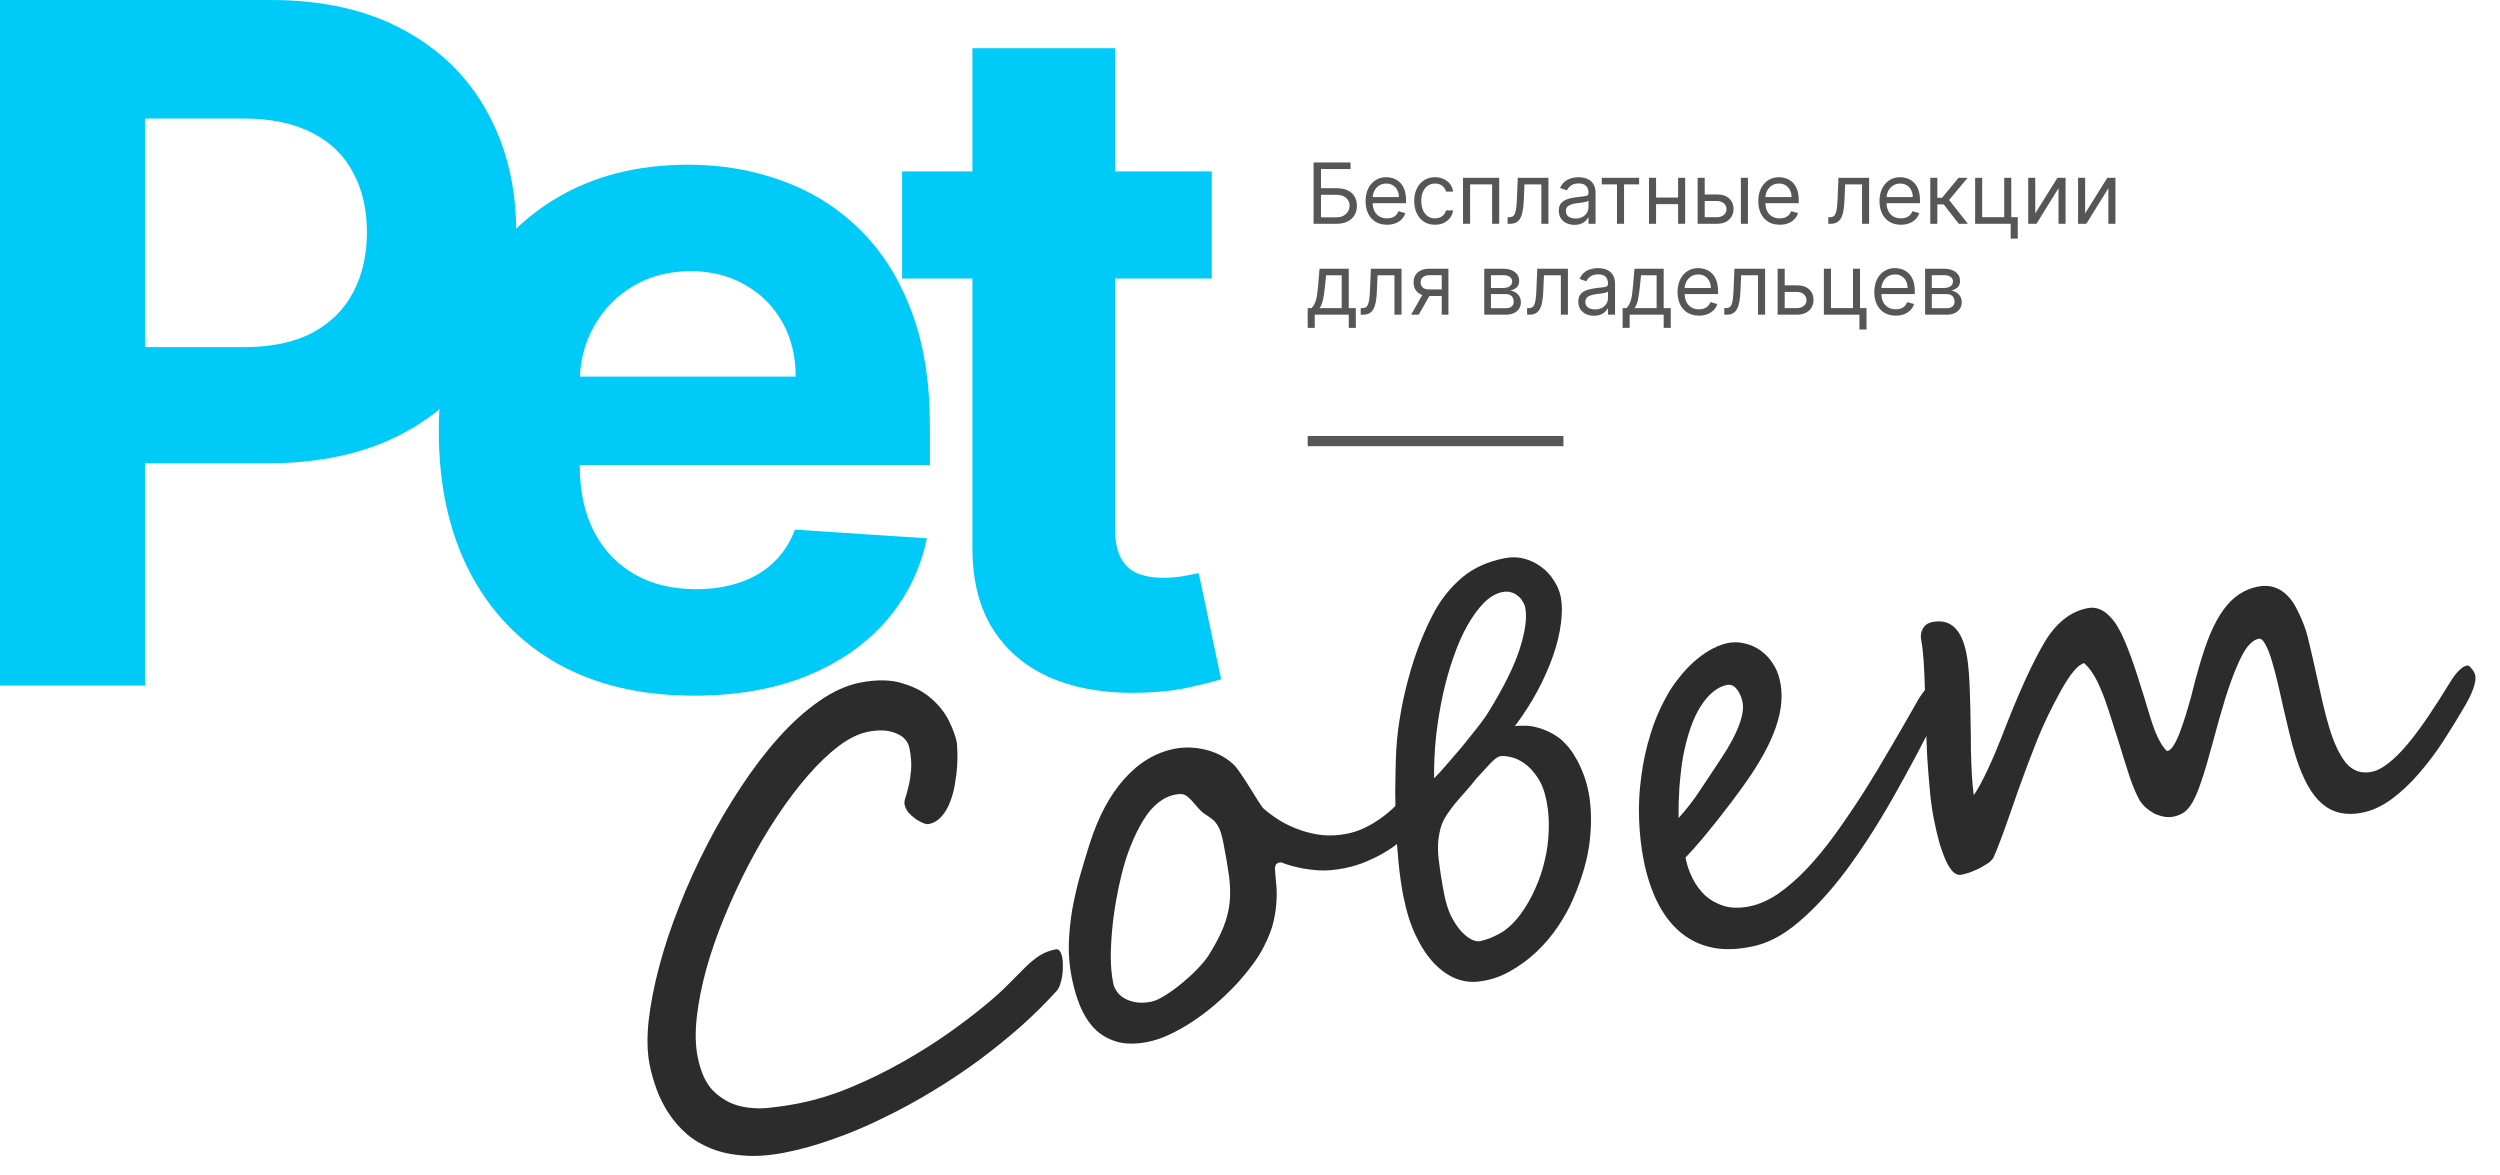 <?xml version="1.0" encoding="UTF-8"?> <svg xmlns="http://www.w3.org/2000/svg" width="715" height="336" viewBox="0 0 715 336" fill="none"><path d="M550.577 90V76.852H555.953C557.368 76.852 558.492 77.171 559.326 77.81C560.159 78.449 560.575 79.294 560.575 80.344C560.575 81.143 560.339 81.762 559.865 82.202C559.391 82.635 558.783 82.929 558.042 83.083C558.527 83.152 558.997 83.323 559.454 83.597C559.916 83.871 560.299 84.248 560.601 84.727C560.903 85.201 561.055 85.783 561.055 86.473C561.055 87.147 560.883 87.749 560.541 88.279C560.199 88.81 559.708 89.23 559.069 89.538C558.43 89.846 557.665 90 556.775 90H550.577ZM552.495 88.151H556.775C557.471 88.151 558.016 87.985 558.41 87.654C558.803 87.323 559 86.873 559 86.302C559 85.623 558.803 85.089 558.41 84.701C558.016 84.307 557.471 84.111 556.775 84.111H552.495V88.151ZM552.495 82.364H555.953C556.495 82.364 556.96 82.29 557.348 82.142C557.736 81.988 558.033 81.771 558.238 81.491C558.45 81.206 558.555 80.869 558.555 80.481C558.555 79.927 558.324 79.494 557.862 79.18C557.4 78.86 556.763 78.701 555.953 78.701H552.495V82.364Z" fill="#2C2C2C" fill-opacity="0.8"></path><path d="M542.18 90.274C540.913 90.274 539.821 89.995 538.902 89.435C537.989 88.87 537.284 88.083 536.787 87.073C536.297 86.057 536.051 84.876 536.051 83.529C536.051 82.182 536.297 80.995 536.787 79.968C537.284 78.935 537.974 78.13 538.859 77.554C539.749 76.972 540.788 76.681 541.975 76.681C542.66 76.681 543.336 76.795 544.004 77.023C544.671 77.251 545.279 77.622 545.827 78.136C546.375 78.644 546.811 79.317 547.137 80.156C547.462 80.995 547.625 82.028 547.625 83.255V84.111H537.489V82.365H545.57C545.57 81.623 545.422 80.961 545.125 80.379C544.834 79.796 544.417 79.337 543.875 79.001C543.339 78.664 542.705 78.495 541.975 78.495C541.17 78.495 540.474 78.695 539.886 79.095C539.304 79.488 538.856 80.002 538.542 80.635C538.228 81.269 538.071 81.948 538.071 82.673V83.837C538.071 84.83 538.243 85.672 538.585 86.362C538.933 87.047 539.415 87.569 540.032 87.929C540.648 88.282 541.364 88.459 542.18 88.459C542.711 88.459 543.19 88.385 543.618 88.237C544.052 88.083 544.426 87.854 544.74 87.552C545.054 87.244 545.296 86.862 545.467 86.405L547.419 86.953C547.214 87.615 546.868 88.197 546.383 88.699C545.898 89.195 545.299 89.584 544.586 89.863C543.872 90.137 543.071 90.274 542.18 90.274Z" fill="#2C2C2C" fill-opacity="0.8"></path><path d="M531.969 76.852V88.117H533.818V94.246H531.798V90H521.628V76.852H523.649V88.117H529.949V76.852H531.969Z" fill="#2C2C2C" fill-opacity="0.8"></path><path d="M510.148 81.611H513.914C515.455 81.611 516.633 82.002 517.449 82.784C518.265 83.566 518.673 84.556 518.673 85.754C518.673 86.542 518.491 87.258 518.126 87.903C517.76 88.542 517.224 89.053 516.516 89.435C515.809 89.811 514.941 90 513.914 90H508.401V76.852H510.422V88.117H513.914C514.713 88.117 515.369 87.906 515.883 87.483C516.396 87.061 516.653 86.519 516.653 85.857C516.653 85.161 516.396 84.593 515.883 84.153C515.369 83.714 514.713 83.494 513.914 83.494H510.148V81.611Z" fill="#2C2C2C" fill-opacity="0.8"></path><path d="M493.14 90V88.117H493.619C494.013 88.117 494.341 88.04 494.603 87.885C494.866 87.726 495.077 87.449 495.237 87.055C495.402 86.656 495.528 86.102 495.614 85.394C495.705 84.681 495.77 83.774 495.81 82.672L496.05 76.852H504.816V90H502.795V78.735H497.968L497.762 83.426C497.716 84.504 497.619 85.454 497.471 86.276C497.328 87.092 497.109 87.777 496.812 88.331C496.521 88.884 496.133 89.301 495.648 89.58C495.163 89.86 494.555 90 493.824 90H493.14Z" fill="#2C2C2C" fill-opacity="0.8"></path><path d="M485.907 90.274C484.64 90.274 483.547 89.995 482.628 89.435C481.715 88.87 481.01 88.083 480.514 87.073C480.023 86.057 479.778 84.876 479.778 83.529C479.778 82.182 480.023 80.995 480.514 79.968C481.01 78.935 481.701 78.13 482.586 77.554C483.476 76.972 484.514 76.681 485.701 76.681C486.386 76.681 487.062 76.795 487.73 77.023C488.398 77.251 489.006 77.622 489.553 78.136C490.101 78.644 490.538 79.317 490.863 80.156C491.188 80.995 491.351 82.028 491.351 83.255V84.111H481.216V82.365H489.297C489.297 81.623 489.148 80.961 488.852 80.379C488.56 79.796 488.144 79.337 487.602 79.001C487.065 78.664 486.432 78.495 485.701 78.495C484.897 78.495 484.201 78.695 483.613 79.095C483.031 79.488 482.583 80.002 482.269 80.635C481.955 81.269 481.798 81.948 481.798 82.673V83.837C481.798 84.83 481.969 85.672 482.312 86.362C482.66 87.047 483.142 87.569 483.758 87.929C484.375 88.282 485.091 88.459 485.907 88.459C486.438 88.459 486.917 88.385 487.345 88.237C487.779 88.083 488.152 87.854 488.466 87.552C488.78 87.244 489.023 86.862 489.194 86.405L491.146 86.953C490.94 87.615 490.595 88.197 490.11 88.699C489.625 89.195 489.026 89.584 488.312 89.863C487.599 90.137 486.797 90.274 485.907 90.274Z" fill="#2C2C2C" fill-opacity="0.8"></path><path d="M464.069 93.766V88.117H465.165C465.433 87.837 465.664 87.535 465.858 87.209C466.052 86.884 466.22 86.499 466.363 86.054C466.511 85.603 466.637 85.055 466.74 84.41C466.842 83.76 466.934 82.975 467.014 82.056L467.459 76.852H475.813V88.117H477.833V93.766H475.813V90H466.089V93.766H464.069ZM467.459 88.117H473.793V78.735H469.342L468.999 82.056C468.857 83.431 468.68 84.633 468.469 85.66C468.258 86.687 467.921 87.506 467.459 88.117Z" fill="#2C2C2C" fill-opacity="0.8"></path><path d="M455.88 90.308C455.046 90.308 454.29 90.151 453.611 89.838C452.932 89.518 452.393 89.059 451.993 88.459C451.594 87.854 451.394 87.124 451.394 86.268C451.394 85.515 451.542 84.904 451.839 84.436C452.136 83.962 452.533 83.591 453.029 83.323C453.526 83.055 454.073 82.855 454.673 82.724C455.277 82.587 455.885 82.479 456.496 82.399C457.295 82.296 457.943 82.219 458.439 82.168C458.941 82.111 459.306 82.016 459.535 81.885C459.769 81.754 459.886 81.526 459.886 81.2V81.132C459.886 80.287 459.655 79.631 459.192 79.163C458.736 78.695 458.042 78.461 457.112 78.461C456.148 78.461 455.392 78.672 454.844 79.095C454.296 79.517 453.911 79.968 453.688 80.447L451.771 79.762C452.113 78.963 452.57 78.341 453.14 77.896C453.717 77.445 454.344 77.132 455.024 76.955C455.708 76.772 456.382 76.681 457.044 76.681C457.466 76.681 457.951 76.732 458.499 76.835C459.052 76.932 459.586 77.134 460.1 77.442C460.619 77.751 461.05 78.216 461.392 78.838C461.735 79.46 461.906 80.293 461.906 81.337V90H459.886V88.22H459.783C459.646 88.505 459.418 88.81 459.098 89.136C458.779 89.461 458.353 89.738 457.823 89.966C457.292 90.194 456.644 90.308 455.88 90.308ZM456.188 88.494C456.987 88.494 457.66 88.337 458.208 88.023C458.761 87.709 459.178 87.304 459.458 86.807C459.743 86.311 459.886 85.789 459.886 85.241V83.392C459.8 83.495 459.612 83.589 459.321 83.674C459.035 83.754 458.704 83.826 458.328 83.888C457.957 83.945 457.594 83.997 457.241 84.042C456.892 84.082 456.61 84.117 456.393 84.145C455.868 84.213 455.377 84.325 454.921 84.479C454.47 84.627 454.105 84.853 453.825 85.155C453.551 85.452 453.414 85.857 453.414 86.371C453.414 87.073 453.674 87.603 454.193 87.963C454.718 88.317 455.383 88.494 456.188 88.494Z" fill="#2C2C2C" fill-opacity="0.8"></path><path d="M436.749 90V88.117H437.228C437.622 88.117 437.95 88.04 438.212 87.885C438.475 87.726 438.686 87.449 438.846 87.055C439.011 86.656 439.137 86.102 439.222 85.394C439.314 84.681 439.379 83.774 439.419 82.672L439.659 76.852H448.425V90H446.404V78.735H441.576L441.371 83.426C441.325 84.504 441.228 85.454 441.08 86.276C440.937 87.092 440.718 87.777 440.421 88.331C440.13 88.884 439.742 89.301 439.257 89.58C438.772 89.86 438.164 90 437.433 90H436.749Z" fill="#2C2C2C" fill-opacity="0.8"></path><path d="M424.498 90V76.852H429.873C431.289 76.852 432.413 77.171 433.246 77.81C434.079 78.449 434.496 79.294 434.496 80.344C434.496 81.143 434.259 81.762 433.785 82.202C433.312 82.635 432.704 82.929 431.962 83.083C432.447 83.152 432.918 83.323 433.374 83.597C433.837 83.871 434.219 84.248 434.521 84.727C434.824 85.201 434.975 85.783 434.975 86.473C434.975 87.147 434.804 87.749 434.462 88.279C434.119 88.81 433.628 89.23 432.989 89.538C432.35 89.846 431.585 90 430.695 90H424.498ZM426.415 88.151H430.695C431.391 88.151 431.936 87.985 432.33 87.654C432.724 87.323 432.921 86.873 432.921 86.302C432.921 85.623 432.724 85.089 432.33 84.701C431.936 84.307 431.391 84.111 430.695 84.111H426.415V88.151ZM426.415 82.364H429.873C430.415 82.364 430.881 82.29 431.269 82.142C431.657 81.988 431.953 81.771 432.159 81.491C432.37 81.206 432.476 80.869 432.476 80.481C432.476 79.927 432.244 79.494 431.782 79.18C431.32 78.86 430.684 78.701 429.873 78.701H426.415V82.364Z" fill="#2C2C2C" fill-opacity="0.8"></path><path d="M412.333 90V78.701H408.84C408.053 78.701 407.434 78.883 406.983 79.248C406.532 79.614 406.307 80.116 406.307 80.755C406.307 81.383 406.509 81.876 406.914 82.236C407.325 82.595 407.887 82.775 408.601 82.775H412.847V84.658H408.601C407.71 84.658 406.943 84.501 406.298 84.188C405.653 83.874 405.157 83.426 404.809 82.844C404.46 82.256 404.286 81.56 404.286 80.755C404.286 79.945 404.469 79.248 404.834 78.666C405.2 78.084 405.722 77.636 406.401 77.322C407.086 77.008 407.899 76.852 408.84 76.852H414.25V90H412.333ZM403.567 90L407.3 83.46H409.491L405.759 90H403.567Z" fill="#2C2C2C" fill-opacity="0.8"></path><path d="M389.161 90V88.117H389.64C390.034 88.117 390.362 88.04 390.625 87.885C390.887 87.726 391.099 87.449 391.258 87.055C391.424 86.656 391.549 86.102 391.635 85.394C391.726 84.681 391.792 83.774 391.832 82.672L392.072 76.852H400.837V90H398.817V78.735H393.989L393.784 83.426C393.738 84.504 393.641 85.454 393.493 86.276C393.35 87.092 393.13 87.777 392.833 88.331C392.542 88.884 392.154 89.301 391.669 89.58C391.184 89.86 390.576 90 389.846 90H389.161Z" fill="#2C2C2C" fill-opacity="0.8"></path><path d="M374 93.766V88.117H375.096C375.364 87.837 375.595 87.535 375.789 87.209C375.983 86.884 376.151 86.499 376.294 86.054C376.442 85.603 376.568 85.055 376.671 84.41C376.773 83.76 376.865 82.975 376.945 82.056L377.39 76.852H385.744V88.117H387.765V93.766H385.744V90H376.02V93.766H374ZM377.39 88.117H383.724V78.735H379.273L378.931 82.056C378.788 83.431 378.611 84.633 378.4 85.66C378.189 86.687 377.852 87.506 377.39 88.117Z" fill="#2C2C2C" fill-opacity="0.8"></path><path d="M596.35 61.021L602.685 50.852H605.013V64H602.993V53.831L596.693 64H594.33V50.852H596.35V61.021Z" fill="#2C2C2C" fill-opacity="0.8"></path><path d="M582.088 61.021L588.422 50.852H590.75V64H588.73V53.831L582.43 64H580.067V50.852H582.088V61.021Z" fill="#2C2C2C" fill-opacity="0.8"></path><path d="M575.227 50.852V62.117H577.076V68.246H575.056V64H564.887V50.852H566.907V62.117H573.207V50.852H575.227Z" fill="#2C2C2C" fill-opacity="0.8"></path><path d="M552.06 64V50.852H554.08V56.57H555.416L560.141 50.852H562.743L557.436 57.186L562.812 64H560.209L555.895 58.453H554.08V64H552.06Z" fill="#2C2C2C" fill-opacity="0.8"></path><path d="M543.663 64.274C542.396 64.274 541.303 63.995 540.385 63.435C539.472 62.87 538.767 62.083 538.27 61.073C537.78 60.057 537.534 58.876 537.534 57.529C537.534 56.182 537.78 54.995 538.27 53.968C538.767 52.935 539.457 52.13 540.342 51.554C541.232 50.972 542.271 50.681 543.458 50.681C544.143 50.681 544.819 50.795 545.487 51.023C546.154 51.251 546.762 51.622 547.31 52.136C547.858 52.644 548.294 53.317 548.62 54.156C548.945 54.995 549.107 56.028 549.107 57.255V58.111H538.972V56.365H547.053C547.053 55.623 546.905 54.961 546.608 54.379C546.317 53.797 545.9 53.337 545.358 53C544.822 52.664 544.188 52.495 543.458 52.495C542.653 52.495 541.957 52.695 541.369 53.095C540.787 53.488 540.339 54.002 540.025 54.635C539.711 55.269 539.554 55.948 539.554 56.673V57.837C539.554 58.83 539.726 59.672 540.068 60.362C540.416 61.047 540.898 61.569 541.515 61.929C542.131 62.282 542.847 62.459 543.663 62.459C544.194 62.459 544.673 62.385 545.101 62.237C545.535 62.083 545.909 61.854 546.223 61.552C546.537 61.244 546.779 60.861 546.95 60.405L548.902 60.953C548.697 61.615 548.351 62.197 547.866 62.699C547.381 63.196 546.782 63.584 546.069 63.863C545.355 64.137 544.553 64.274 543.663 64.274Z" fill="#2C2C2C" fill-opacity="0.8"></path><path d="M522.889 64V62.117H523.368C523.762 62.117 524.09 62.04 524.352 61.886C524.615 61.726 524.826 61.449 524.986 61.055C525.151 60.656 525.277 60.102 525.363 59.395C525.454 58.681 525.519 57.774 525.559 56.672L525.799 50.852H534.565V64H532.544V52.735H527.717L527.511 57.426C527.465 58.504 527.368 59.455 527.22 60.276C527.077 61.092 526.858 61.777 526.561 62.331C526.27 62.884 525.882 63.301 525.397 63.58C524.912 63.86 524.304 64 523.573 64H522.889Z" fill="#2C2C2C" fill-opacity="0.8"></path><path d="M508.997 64.274C507.73 64.274 506.637 63.995 505.719 63.435C504.806 62.87 504.101 62.083 503.604 61.073C503.114 60.057 502.868 58.876 502.868 57.529C502.868 56.182 503.114 54.995 503.604 53.968C504.101 52.935 504.791 52.13 505.676 51.554C506.566 50.972 507.605 50.681 508.792 50.681C509.477 50.681 510.153 50.795 510.82 51.023C511.488 51.251 512.096 51.622 512.644 52.136C513.192 52.644 513.628 53.317 513.953 54.156C514.279 54.995 514.441 56.028 514.441 57.255V58.111H504.306V56.365H512.387C512.387 55.623 512.239 54.961 511.942 54.379C511.651 53.797 511.234 53.337 510.692 53C510.156 52.664 509.522 52.495 508.792 52.495C507.987 52.495 507.291 52.695 506.703 53.095C506.121 53.488 505.673 54.002 505.359 54.635C505.045 55.269 504.888 55.948 504.888 56.673V57.837C504.888 58.83 505.06 59.672 505.402 60.362C505.75 61.047 506.232 61.569 506.849 61.929C507.465 62.282 508.181 62.459 508.997 62.459C509.528 62.459 510.007 62.385 510.435 62.237C510.869 62.083 511.243 61.854 511.557 61.552C511.871 61.244 512.113 60.861 512.284 60.405L514.236 60.953C514.031 61.615 513.685 62.197 513.2 62.699C512.715 63.196 512.116 63.584 511.403 63.863C510.689 64.137 509.887 64.274 508.997 64.274Z" fill="#2C2C2C" fill-opacity="0.8"></path><path d="M487.272 55.611H491.039C492.579 55.611 493.758 56.002 494.574 56.784C495.39 57.566 495.798 58.556 495.798 59.754C495.798 60.542 495.615 61.258 495.25 61.903C494.885 62.542 494.348 63.053 493.641 63.435C492.933 63.812 492.066 64 491.039 64H485.526V50.852H487.546V62.117H491.039C491.838 62.117 492.494 61.906 493.007 61.483C493.521 61.061 493.778 60.519 493.778 59.857C493.778 59.161 493.521 58.593 493.007 58.153C492.494 57.714 491.838 57.494 491.039 57.494H487.272V55.611ZM497.887 64V50.852H499.907V64H497.887Z" fill="#2C2C2C" fill-opacity="0.8"></path><path d="M480.416 56.501V58.384H473.158V56.501H480.416ZM473.637 50.852V64H471.617V50.852H473.637ZM481.957 50.852V64H479.937V50.852H481.957Z" fill="#2C2C2C" fill-opacity="0.8"></path><path d="M458.107 52.735V50.852H468.79V52.735H464.476V64H462.456V52.735H458.107Z" fill="#2C2C2C" fill-opacity="0.8"></path><path d="M450.303 64.308C449.47 64.308 448.714 64.151 448.035 63.837C447.356 63.518 446.817 63.059 446.417 62.459C446.018 61.854 445.818 61.124 445.818 60.268C445.818 59.515 445.966 58.904 446.263 58.436C446.56 57.962 446.956 57.592 447.453 57.323C447.949 57.055 448.497 56.855 449.096 56.724C449.701 56.587 450.309 56.479 450.92 56.399C451.719 56.296 452.366 56.219 452.863 56.168C453.365 56.111 453.73 56.017 453.959 55.885C454.193 55.754 454.309 55.526 454.309 55.2V55.132C454.309 54.287 454.078 53.631 453.616 53.163C453.16 52.695 452.466 52.461 451.536 52.461C450.572 52.461 449.815 52.672 449.268 53.095C448.72 53.517 448.335 53.968 448.112 54.447L446.195 53.762C446.537 52.963 446.993 52.341 447.564 51.896C448.141 51.445 448.768 51.132 449.447 50.955C450.132 50.772 450.806 50.681 451.468 50.681C451.89 50.681 452.375 50.732 452.923 50.835C453.476 50.932 454.01 51.134 454.523 51.443C455.043 51.751 455.474 52.216 455.816 52.838C456.158 53.46 456.33 54.293 456.33 55.337V64H454.309V62.22H454.207C454.07 62.505 453.842 62.81 453.522 63.136C453.202 63.461 452.777 63.738 452.247 63.966C451.716 64.194 451.068 64.308 450.303 64.308ZM450.612 62.494C451.41 62.494 452.084 62.337 452.632 62.023C453.185 61.709 453.602 61.304 453.881 60.807C454.167 60.311 454.309 59.789 454.309 59.241V57.392C454.224 57.495 454.036 57.589 453.745 57.674C453.459 57.754 453.128 57.825 452.752 57.888C452.381 57.945 452.018 57.997 451.664 58.042C451.316 58.082 451.034 58.117 450.817 58.145C450.292 58.214 449.801 58.325 449.345 58.479C448.894 58.627 448.529 58.853 448.249 59.155C447.975 59.452 447.838 59.857 447.838 60.371C447.838 61.073 448.098 61.603 448.617 61.963C449.142 62.317 449.807 62.494 450.612 62.494Z" fill="#2C2C2C" fill-opacity="0.8"></path><path d="M431.172 64V62.117H431.651C432.045 62.117 432.373 62.04 432.636 61.886C432.898 61.726 433.109 61.449 433.269 61.055C433.435 60.656 433.56 60.102 433.646 59.395C433.737 58.681 433.803 57.774 433.843 56.672L434.082 50.852H442.848V64H440.828V52.735H436L435.794 57.426C435.749 58.504 435.652 59.455 435.503 60.276C435.361 61.092 435.141 61.777 434.844 62.331C434.553 62.884 434.165 63.301 433.68 63.58C433.195 63.86 432.587 64 431.857 64H431.172Z" fill="#2C2C2C" fill-opacity="0.8"></path><path d="M418.427 64V50.852H428.767V64H426.747V52.735H420.447V64H418.427Z" fill="#2C2C2C" fill-opacity="0.8"></path><path d="M410.424 64.274C409.191 64.274 408.13 63.983 407.239 63.401C406.349 62.819 405.664 62.017 405.185 60.996C404.706 59.974 404.466 58.807 404.466 57.495C404.466 56.159 404.711 54.981 405.202 53.959C405.698 52.932 406.389 52.13 407.274 51.554C408.164 50.972 409.202 50.681 410.389 50.681C411.314 50.681 412.147 50.852 412.889 51.194C413.631 51.537 414.239 52.016 414.712 52.632C415.186 53.249 415.48 53.968 415.594 54.789H413.574C413.42 54.19 413.077 53.66 412.547 53.197C412.022 52.729 411.314 52.495 410.424 52.495C409.636 52.495 408.946 52.701 408.352 53.112C407.764 53.517 407.305 54.09 406.974 54.832C406.649 55.569 406.486 56.433 406.486 57.426C406.486 58.442 406.646 59.326 406.965 60.08C407.291 60.833 407.747 61.418 408.335 61.834C408.928 62.251 409.625 62.459 410.424 62.459C410.949 62.459 411.425 62.368 411.853 62.185C412.281 62.003 412.644 61.74 412.94 61.398C413.237 61.056 413.448 60.645 413.574 60.165H415.594C415.48 60.941 415.197 61.64 414.746 62.263C414.301 62.879 413.711 63.37 412.975 63.735C412.244 64.094 411.394 64.274 410.424 64.274Z" fill="#2C2C2C" fill-opacity="0.8"></path><path d="M396.686 64.274C395.419 64.274 394.326 63.995 393.407 63.435C392.494 62.87 391.789 62.083 391.293 61.073C390.802 60.057 390.557 58.876 390.557 57.529C390.557 56.182 390.802 54.995 391.293 53.968C391.789 52.935 392.48 52.13 393.364 51.554C394.255 50.972 395.293 50.681 396.48 50.681C397.165 50.681 397.841 50.795 398.509 51.023C399.177 51.251 399.784 51.622 400.332 52.136C400.88 52.644 401.317 53.317 401.642 54.156C401.967 54.995 402.13 56.028 402.13 57.255V58.111H391.995V56.365H400.075C400.075 55.623 399.927 54.961 399.63 54.379C399.339 53.797 398.923 53.337 398.381 53C397.844 52.664 397.211 52.495 396.48 52.495C395.676 52.495 394.979 52.695 394.392 53.095C393.809 53.488 393.361 54.002 393.048 54.635C392.734 55.269 392.577 55.948 392.577 56.673V57.837C392.577 58.83 392.748 59.672 393.09 60.362C393.439 61.047 393.921 61.569 394.537 61.929C395.153 62.282 395.87 62.459 396.686 62.459C397.216 62.459 397.696 62.385 398.124 62.237C398.557 62.083 398.931 61.854 399.245 61.552C399.559 61.244 399.802 60.861 399.973 60.405L401.924 60.953C401.719 61.615 401.374 62.197 400.889 62.699C400.404 63.196 399.804 63.584 399.091 63.863C398.378 64.137 397.576 64.274 396.686 64.274Z" fill="#2C2C2C" fill-opacity="0.8"></path><path d="M375.678 64V46.469H386.258V48.352H377.801V53.83H382.252C383.507 53.83 384.566 54.036 385.428 54.447C386.295 54.858 386.951 55.437 387.397 56.184C387.847 56.932 388.073 57.814 388.073 58.83C388.073 59.845 387.847 60.741 387.397 61.517C386.951 62.294 386.295 62.901 385.428 63.341C384.566 63.78 383.507 64 382.252 64H375.678ZM377.801 62.151H382.252C383.051 62.151 383.727 61.991 384.281 61.672C384.84 61.346 385.262 60.93 385.548 60.422C385.839 59.908 385.984 59.366 385.984 58.795C385.984 57.956 385.662 57.234 385.017 56.63C384.372 56.019 383.45 55.714 382.252 55.714H377.801V62.151Z" fill="#2C2C2C" fill-opacity="0.8"></path><path d="M346.565 49.022V79.66H258V49.022H346.565ZM278.107 13.787H318.894V150.895C318.894 154.661 319.469 157.597 320.618 159.704C321.767 161.746 323.362 163.182 325.405 164.012C327.511 164.842 329.937 165.257 332.682 165.257C334.597 165.257 336.511 165.097 338.426 164.778C340.341 164.395 341.809 164.108 342.831 163.916L349.246 194.268C347.203 194.906 344.331 195.64 340.629 196.47C336.926 197.364 332.426 197.906 327.128 198.098C317.299 198.481 308.681 197.172 301.277 194.172C293.937 191.172 288.224 186.512 284.139 180.193C280.053 173.874 278.043 165.895 278.107 156.257V13.787Z" fill="#00CBF8"></path><path d="M198.454 198.96C183.326 198.96 170.305 195.896 159.39 189.768C148.539 183.576 140.177 174.832 134.305 163.534C128.432 152.172 125.496 138.736 125.496 123.225C125.496 108.097 128.432 94.82 134.305 83.395C140.177 71.969 148.443 63.065 159.103 56.681C169.826 50.298 182.401 47.107 196.827 47.107C206.529 47.107 215.561 48.671 223.923 51.798C232.348 54.862 239.689 59.49 245.944 65.682C252.263 71.873 257.178 79.66 260.689 89.043C264.2 98.363 265.955 109.278 265.955 121.789V132.991H141.773V107.714H227.561C227.561 101.842 226.284 96.639 223.731 92.107C221.178 87.575 217.635 84.033 213.103 81.48C208.635 78.863 203.433 77.554 197.497 77.554C191.305 77.554 185.816 78.99 181.029 81.863C176.305 84.671 172.603 88.469 169.922 93.256C167.241 97.98 165.869 103.246 165.805 109.054V133.087C165.805 140.363 167.145 146.651 169.826 151.948C172.571 157.246 176.433 161.332 181.412 164.204C186.39 167.076 192.295 168.512 199.125 168.512C203.657 168.512 207.805 167.874 211.571 166.598C215.337 165.321 218.561 163.406 221.242 160.853C223.923 158.3 225.965 155.172 227.37 151.47L265.093 153.959C263.178 163.023 259.253 170.938 253.317 177.704C247.444 184.406 239.848 189.64 230.529 193.406C221.274 197.109 210.582 198.96 198.454 198.96Z" fill="#00CBF8"></path><path d="M0 196.087V0H77.362C92.235 0 104.905 2.84 115.374 8.521C125.842 14.139 133.821 21.958 139.31 31.979C144.863 41.937 147.64 53.426 147.64 66.448C147.64 79.469 144.831 90.958 139.214 100.916C133.597 110.874 125.459 118.629 114.799 124.182C104.203 129.735 91.373 132.512 76.309 132.512H27V99.288H69.607C77.586 99.288 84.16 97.916 89.331 95.171C94.565 92.363 98.459 88.501 101.012 83.586C103.629 78.607 104.937 72.894 104.937 66.448C104.937 59.937 103.629 54.256 101.012 49.405C98.459 44.49 94.565 40.692 89.331 38.011C84.097 35.266 77.458 33.894 69.416 33.894H41.458V196.087H0Z" fill="#00CBF8"></path><path d="M707.93 193.22C708.099 194.09 707.93 195.264 707.423 196.744C706.915 198.223 706.126 199.89 705.054 201.745C703.149 205.037 701.094 208.385 698.892 211.788C696.689 215.191 694.329 218.333 691.812 221.213C689.346 224.083 686.744 226.529 684.007 228.55C681.269 230.571 678.417 231.871 675.45 232.45C670.95 233.329 667.173 232.473 664.119 229.884C661.116 227.284 658.633 222.858 656.669 216.605C656.004 214.558 655.371 212.266 654.769 209.729C654.168 207.192 653.567 204.655 652.965 202.118C652.415 199.57 651.854 197.105 651.282 194.721C650.711 192.337 650.143 190.245 649.579 188.444C649.005 186.591 648.404 185.143 647.775 184.097C647.198 183.042 646.602 182.574 645.988 182.694C644.914 182.904 643.863 183.64 642.836 184.902C641.859 186.155 640.844 188.025 639.79 190.514C638.726 192.951 637.603 196.038 636.421 199.772C635.29 203.497 634.033 207.937 632.65 213.091C631.547 217.235 630.556 220.587 629.675 223.148C628.846 225.699 628.019 227.719 627.195 229.207C626.37 230.695 625.512 231.739 624.62 232.338C623.728 232.937 622.694 233.351 621.518 233.58C620.649 233.75 619.744 233.741 618.805 233.553C617.866 233.364 616.957 233.064 616.081 232.651C615.245 232.177 614.445 231.616 613.682 230.969C612.969 230.312 612.38 229.604 611.913 228.845C611.021 227.267 610.091 225.086 609.123 222.302C608.196 219.457 607.144 216.105 605.966 212.247C604.848 208.696 603.891 205.697 603.095 203.251C602.289 200.754 601.507 198.65 600.748 196.94C600.041 195.22 599.311 193.796 598.56 192.669C597.861 191.531 597.027 190.526 596.06 189.653C594.29 190.104 592.071 192.741 589.402 197.562C586.692 202.445 584.39 207.247 582.499 211.97C580.648 216.632 578.899 221.274 577.253 225.895C576.777 227.262 576.233 228.829 575.622 230.594C575.011 232.359 574.379 234.154 573.727 235.981C573.116 237.746 572.49 239.434 571.848 241.046C571.259 242.648 570.721 243.974 570.236 245.024C569.988 245.656 569.443 246.267 568.603 246.856C567.803 247.384 566.922 247.901 565.959 248.407C565.037 248.853 564.105 249.247 563.163 249.59C562.212 249.882 561.48 250.078 560.969 250.178C560.15 250.337 559.355 250.068 558.581 249.37C557.849 248.61 557.159 247.523 556.512 246.11C555.854 244.646 555.218 242.885 554.604 240.828C554.042 238.761 553.516 236.475 553.027 233.969C552.567 231.616 552.197 228.901 551.915 225.824C551.633 222.747 551.387 219.583 551.177 216.332C551.018 213.071 550.895 209.857 550.807 206.689C550.71 203.469 550.626 200.592 550.556 198.057C550.46 194.572 550.33 191.598 550.168 189.134C550.006 186.67 549.77 184.646 549.46 183.06C549.221 181.833 549.379 180.74 549.935 179.782C550.482 178.773 551.394 178.144 552.673 177.894C557.787 176.896 561.028 179.9 562.396 186.907C562.725 188.594 562.966 190.511 563.12 192.658C563.274 194.805 563.375 197.095 563.426 199.527C563.517 201.898 563.572 204.356 563.591 206.901C563.651 209.384 563.68 211.847 563.679 214.29C563.729 216.722 563.816 219.068 563.938 221.327C564.06 223.586 564.245 225.621 564.492 227.431C565.614 225.831 566.943 223.395 568.481 220.122C570.019 216.848 571.755 212.687 573.689 207.637C575.675 202.578 577.56 198.095 579.346 194.189C581.173 190.223 582.921 186.802 584.59 183.928C587.938 178.231 592.092 174.898 597.053 173.93C598.28 173.69 599.414 173.787 600.455 174.221C601.485 174.604 602.437 175.268 603.312 176.212C604.228 177.095 605.05 178.182 605.78 179.473C606.5 180.713 607.163 182.07 607.769 183.545C608.952 186.34 610.158 189.662 611.387 193.51C612.616 197.358 613.769 201.088 614.845 204.701C615.902 208.211 616.938 210.796 617.952 212.456C618.956 214.065 619.612 214.84 619.919 214.78C620.481 214.67 621.066 214.131 621.674 213.163C622.281 212.195 622.864 210.966 623.423 209.477C623.982 207.987 624.541 206.365 625.101 204.61C625.651 202.804 626.16 201.059 626.627 199.375C627.085 197.639 627.491 196.047 627.845 194.598C628.24 193.087 628.568 191.908 628.827 191.061C629.928 187.183 631.058 183.857 632.215 181.082C633.424 178.298 634.701 176.005 636.048 174.202C637.437 172.338 638.91 170.909 640.468 169.915C642.067 168.86 643.812 168.147 645.705 167.778C647.495 167.428 649.073 167.492 650.44 167.968C651.798 168.394 653.005 169.14 654.063 170.208C655.172 171.266 656.126 172.619 656.926 174.268C657.767 175.856 658.54 177.643 659.247 179.628C659.721 180.969 660.218 182.837 660.738 185.23C661.3 187.563 661.871 190.079 662.451 192.78C663.082 195.471 663.693 198.192 664.283 200.944C664.915 203.634 665.532 205.982 666.136 207.988C667.505 212.552 669.129 215.978 671.009 218.266C672.93 220.492 675.348 221.321 678.264 220.752C679.798 220.452 681.437 219.601 683.181 218.199C684.976 216.787 686.818 214.941 688.709 212.66C690.6 210.38 692.554 207.742 694.571 204.747C696.629 201.691 698.724 198.415 700.855 194.92C701.617 193.656 702.399 192.627 703.199 191.834C704.041 190.98 704.82 190.482 705.536 190.343C705.945 190.263 706.404 190.571 706.912 191.269C707.461 191.905 707.8 192.555 707.93 193.22Z" fill="#2C2C2C"></path><path d="M556.003 196.994C556.073 197.352 555.982 198.113 555.732 199.276C555.532 200.43 555.215 201.66 554.779 202.966C550.468 211.612 546.081 219.875 541.62 227.754C537.2 235.571 532.722 242.551 528.187 248.692C523.642 254.782 519.046 259.794 514.398 263.727C509.802 267.651 505.167 270.015 500.493 270.822C496.197 271.66 492.349 271.668 488.95 270.845C485.602 270.012 482.676 268.486 480.172 266.267C477.669 264.048 475.577 261.218 473.896 257.776C472.206 254.284 470.926 250.313 470.058 245.863C469.359 242.284 468.932 238.465 468.777 234.407C468.622 230.349 468.83 226.247 469.401 222.101C469.921 217.964 470.819 213.86 472.094 209.789C473.36 205.666 475.09 201.745 477.284 198.025C478.16 196.527 479.199 195.05 480.401 193.594C481.593 192.087 482.887 190.693 484.283 189.412C485.73 188.12 487.237 187.003 488.805 186.06C490.424 185.107 492.068 184.415 493.736 183.983C495.516 183.582 497.243 183.59 498.917 184.007C500.581 184.372 502.09 185.033 503.445 185.99C504.8 186.946 505.964 188.153 506.938 189.608C507.913 191.064 508.59 192.631 508.971 194.308C509.984 198.411 509.626 202.967 507.896 207.977C506.207 212.925 503.064 218.582 498.467 224.948C497.634 226.12 496.585 227.545 495.32 229.226C494.055 230.906 492.678 232.688 491.187 234.572C489.738 236.394 488.217 238.257 486.624 240.161C485.072 242.004 483.547 243.708 482.048 245.275C482.457 247.372 483.137 249.363 484.089 251.247C485.041 253.132 486.265 254.778 487.761 256.185C489.298 257.531 491.081 258.51 493.112 259.122C495.194 259.725 497.565 259.766 500.224 259.247C502.986 258.708 505.751 257.505 508.519 255.637C511.276 253.718 514.021 251.325 516.753 248.455C519.526 245.525 522.249 242.206 524.923 238.499C527.638 234.73 530.339 230.752 533.026 226.564C535.703 222.325 538.349 217.933 540.966 213.387C543.634 208.832 546.251 204.286 548.816 199.75C548.981 199.506 549.207 199.17 549.495 198.742C549.783 198.314 550.097 197.881 550.436 197.443C550.817 196.944 551.212 196.522 551.622 196.176C552.074 195.77 552.53 195.521 552.99 195.431C553.144 195.402 553.363 195.438 553.649 195.542C553.976 195.584 554.312 195.678 554.659 195.822C554.996 195.916 555.292 196.071 555.546 196.286C555.801 196.502 555.953 196.738 556.003 196.994ZM498.304 200.452C497.892 198.886 497.285 197.678 496.481 196.826C495.729 195.964 494.77 195.673 493.604 195.954C490.923 196.637 488.507 198.674 486.355 202.067C484.204 205.461 482.536 210.246 481.353 216.423C481.122 217.689 480.922 219.109 480.751 220.682C480.57 222.203 480.42 223.746 480.3 225.309C480.232 226.862 480.163 228.415 480.095 229.968C480.068 231.46 480.061 232.788 480.076 233.953C482.347 231.44 484.32 228.904 485.998 226.347C487.675 223.79 489.255 221.411 490.737 219.21C491.889 217.499 492.991 215.797 494.041 214.106C495.081 212.363 495.952 210.706 496.654 209.136C497.398 207.504 497.921 205.968 498.224 204.529C498.568 203.028 498.595 201.669 498.304 200.452Z" fill="#2C2C2C"></path><path d="M436.22 173.788C436.1 173.174 435.852 172.585 435.477 172.021C435.143 171.396 434.695 170.873 434.135 170.452C433.616 169.969 432.964 169.618 432.178 169.4C431.443 169.172 430.616 169.148 429.695 169.327C427.905 169.677 426.163 170.68 424.469 172.338C422.827 173.986 421.253 176.125 419.749 178.755C418.286 181.323 416.959 184.316 415.768 187.734C414.567 191.101 413.544 194.699 412.698 198.527C411.853 202.355 411.196 206.333 410.727 210.459C410.3 214.524 410.107 218.57 410.15 222.597C410.55 222.2 411.146 221.58 411.937 220.735C412.717 219.839 413.585 218.847 414.541 217.758C415.537 216.608 416.575 215.397 417.654 214.124C418.774 212.791 419.823 211.498 420.799 210.245C421.827 208.983 422.762 207.791 423.606 206.671C424.449 205.551 425.112 204.598 425.596 203.814C430.075 196.569 433.103 190.456 434.679 185.476C436.255 180.497 436.769 176.6 436.22 173.788ZM449.984 256.949C448.858 259.611 447.389 262.287 445.578 264.977C443.808 267.605 441.759 270.023 439.429 272.229C437.099 274.436 434.52 276.32 431.692 277.881C428.915 279.431 425.968 280.378 422.849 280.722C420.671 280.987 418.491 280.696 416.308 279.848C414.115 278.949 412.052 277.493 410.12 275.482C408.178 273.418 406.442 270.784 404.914 267.578C403.386 264.373 402.192 260.571 401.334 256.172C400.785 253.36 400.344 250.287 400.012 246.954C399.67 243.57 399.425 240.14 399.278 236.665C399.13 233.189 399.049 229.781 399.034 226.439C399.07 223.087 399.13 219.996 399.215 217.166C399.314 213.324 399.679 209.483 400.31 205.644C400.931 201.753 401.736 197.986 402.723 194.342C403.701 190.647 404.846 187.132 406.16 183.796C407.473 180.461 408.892 177.396 410.418 174.603C412.55 170.842 415.192 167.646 418.341 165.013C421.542 162.371 425.546 160.581 430.353 159.643C432.348 159.253 434.243 159.308 436.039 159.807C437.836 160.306 439.452 161.105 440.887 162.205C442.313 163.254 443.493 164.537 444.426 166.054C445.41 167.561 446.057 169.107 446.367 170.692C446.796 172.891 446.815 175.436 446.423 178.326C446.073 181.155 445.339 184.192 444.22 187.437C443.101 190.681 441.63 194.021 439.805 197.457C437.98 200.892 435.803 204.29 433.274 207.651C434 207.562 434.843 207.53 435.803 207.555C436.805 207.519 437.862 207.631 438.975 207.892C440.139 208.142 441.332 208.546 442.556 209.104C443.831 209.652 445.095 210.414 446.347 211.39C446.917 211.863 447.578 212.53 448.331 213.392C449.073 214.203 449.809 215.254 450.539 216.545C451.31 217.775 452.018 219.229 452.665 220.908C453.362 222.577 453.915 224.46 454.325 226.557C455.123 230.648 455.245 235.217 454.691 240.262C454.177 245.247 452.608 250.809 449.984 256.949ZM442.326 229.138C441.777 226.325 440.908 224.052 439.721 222.32C438.523 220.536 437.252 219.191 435.907 218.286C434.552 217.329 433.242 216.736 431.976 216.505C430.7 216.223 429.704 216.152 428.988 216.292C428.323 216.422 427.374 217.138 426.142 218.44C424.909 219.742 423.595 221.167 422.198 222.714C421.18 224.028 420.147 225.264 419.1 226.425C418.052 227.585 417.076 228.704 416.172 229.783C415.318 230.852 414.542 231.907 413.842 232.946C413.143 233.985 412.606 235.045 412.233 236.127C411.31 239.014 411.046 242.145 411.439 245.52C411.832 248.894 412.368 252.32 413.047 255.797C413.496 258.099 414.13 260.125 414.95 261.876C415.811 263.567 416.724 264.981 417.69 266.12C418.706 267.249 419.719 268.086 420.729 268.633C421.728 269.128 422.585 269.305 423.301 269.166C425.04 268.826 426.939 268.084 428.999 266.939C431.058 265.793 433.034 263.948 434.926 261.402C436.561 259.171 437.947 256.75 439.083 254.14C440.27 251.519 441.177 248.82 441.803 246.043C442.48 243.256 442.856 240.422 442.931 237.541C443.056 234.649 442.855 231.848 442.326 229.138Z" fill="#2C2C2C"></path><path d="M409.188 225.014C409.478 226.497 409.332 228.065 408.752 229.718C408.224 231.361 407.419 232.951 406.339 234.49C405.341 235.905 404.083 237.346 402.564 238.81C401.044 240.275 399.321 241.646 397.394 242.925C395.508 244.143 393.464 245.232 391.263 246.192C389.112 247.143 386.861 247.848 384.508 248.307C381.798 248.836 379.37 249.045 377.224 248.933C375.069 248.77 373.215 248.521 371.663 248.187C370.111 247.852 368.851 247.514 367.882 247.173C366.953 246.77 366.336 246.598 366.029 246.658C365.364 246.788 364.964 247.052 364.83 247.45C364.695 247.848 364.627 248.18 364.626 248.445C364.712 249.703 364.828 251.114 364.974 252.678C365.161 254.181 365.195 255.847 365.074 257.675C364.994 259.443 364.714 261.409 364.234 263.573C363.744 265.686 362.865 267.982 361.596 270.459C360.73 272.274 359.556 274.149 358.075 276.084C356.646 278.009 355.033 279.943 353.235 281.886C351.428 283.779 349.478 285.619 347.385 287.408C345.292 289.197 343.138 290.812 340.924 292.253C338.761 293.684 336.584 294.905 334.392 295.917C332.252 296.919 330.185 297.615 328.19 298.004C324.763 298.673 321.81 298.639 319.33 297.902C316.85 297.165 314.751 295.929 313.032 294.194C311.364 292.449 309.989 290.301 308.908 287.752C307.877 285.192 307.067 282.404 306.478 279.386C305.879 276.318 305.613 273.184 305.679 269.986C305.786 266.726 306.107 263.478 306.643 260.241C307.231 256.994 307.961 253.799 308.834 250.655C309.748 247.451 310.682 244.348 311.636 241.348C314.104 233.593 317.408 227.4 321.548 222.77C325.729 218.078 330.53 215.203 335.951 214.145C338.712 213.606 341.594 213.68 344.595 214.369C347.597 215.057 350.217 216.377 352.456 218.329C353.087 218.843 353.854 219.782 354.758 221.145C355.712 222.498 356.62 223.887 357.482 225.312C358.395 226.726 359.207 228.028 359.917 229.216C360.678 230.395 361.186 231.092 361.44 231.308C362.845 232.521 364.423 233.672 366.176 234.764C367.919 235.804 369.815 236.681 371.866 237.396C373.917 238.111 376.056 238.596 378.282 238.851C380.55 239.046 382.86 238.913 385.213 238.454C388.281 237.855 391.359 236.485 394.445 234.343C397.582 232.191 400.307 229.562 402.621 226.455C403.34 225.518 403.983 224.729 404.548 224.088C405.103 223.396 405.713 222.985 406.378 222.855C406.633 222.805 406.909 222.858 407.205 223.012C407.5 223.167 407.78 223.378 408.045 223.645C408.35 223.85 408.61 224.092 408.823 224.369C409.036 224.646 409.158 224.861 409.188 225.014ZM349.883 241.05C349.484 239.004 349.036 237.526 348.539 236.614C348.033 235.651 347.464 234.912 346.833 234.398C346.201 233.885 345.494 233.386 344.709 232.902C343.924 232.418 343.044 231.581 342.069 230.391C341.022 229.109 340.127 228.195 339.383 227.65C338.691 227.095 337.629 226.957 336.197 227.237C332.617 227.935 329.54 230.394 326.965 234.613C325.678 236.723 324.518 239.073 323.484 241.664C322.44 244.204 321.548 246.979 320.809 249.99C320.205 252.338 319.667 254.885 319.195 257.632C318.712 260.328 318.342 263.054 318.084 265.812C317.826 268.57 317.691 271.278 317.678 273.935C317.707 276.531 317.936 278.928 318.366 281.127C318.545 282.048 318.924 282.903 319.503 283.693C320.082 284.482 320.846 285.129 321.794 285.635C322.742 286.14 323.818 286.487 325.023 286.677C326.279 286.856 327.675 286.796 329.209 286.497C330.334 286.277 331.676 285.67 333.233 284.676C334.843 283.671 336.447 282.509 338.048 281.188C339.648 279.867 341.11 278.519 342.435 277.146C343.801 275.711 344.834 274.474 345.533 273.435C347.479 270.348 348.933 267.595 349.894 265.178C350.856 262.76 351.454 260.387 351.69 258.058C351.915 255.678 351.85 253.169 351.495 250.531C351.129 247.841 350.592 244.681 349.883 241.05Z" fill="#2C2C2C"></path><path d="M302.106 283.505C299.137 286.792 295.801 290.098 292.096 293.422C288.382 296.696 284.417 299.912 280.202 303.07C275.978 306.178 271.539 309.142 266.886 311.961C262.285 314.77 257.582 317.334 252.779 319.652C248.036 322.011 243.255 324.033 238.434 325.717C233.674 327.443 229.018 328.75 224.466 329.638C220.119 330.487 216.219 330.77 212.766 330.489C209.324 330.258 206.251 329.61 203.547 328.545C200.844 327.48 198.475 326.085 196.439 324.358C194.454 322.622 192.746 320.673 191.315 318.51C189.884 316.347 188.72 314.052 187.821 311.626C186.923 309.2 186.239 306.785 185.77 304.381C185.091 300.904 185.003 296.78 185.505 292.01C186.049 287.179 187.054 281.992 188.521 276.45C189.987 270.907 191.894 265.173 194.241 259.246C196.578 253.269 199.232 247.415 202.201 241.686C205.161 235.905 208.385 230.391 211.874 225.144C215.352 219.846 218.966 215.106 222.716 210.923C226.465 206.74 230.303 203.284 234.23 200.553C238.197 197.761 242.125 195.986 246.011 195.227C250.717 194.308 254.738 194.373 258.074 195.421C261.452 196.407 264.235 197.881 266.424 199.843C268.602 201.754 270.263 203.872 271.407 206.197C272.551 208.522 273.292 210.554 273.632 212.293C273.712 212.702 273.764 213.515 273.789 214.731C273.865 215.937 273.854 217.373 273.754 219.038C273.644 220.652 273.427 222.394 273.101 224.262C272.817 226.07 272.354 227.779 271.713 229.391C271.124 230.993 270.305 232.374 269.257 233.534C268.26 234.684 267.021 235.404 265.537 235.693C265.179 235.763 264.654 235.654 263.96 235.364C263.266 235.075 262.553 234.683 261.819 234.189C261.076 233.644 260.399 233.033 259.789 232.356C259.22 231.617 258.861 230.865 258.711 230.097C258.601 229.535 258.702 228.825 259.012 227.968C259.313 227.06 259.604 225.968 259.886 224.692C260.209 223.355 260.441 221.823 260.582 220.096C260.712 218.319 260.558 216.305 260.119 214.055C259.72 212.009 258.429 210.562 256.246 209.714C254.104 208.805 251.447 208.66 248.276 209.279C245.617 209.798 242.806 211.169 239.842 213.394C236.929 215.608 233.978 218.44 230.988 221.891C228.04 225.28 225.109 229.171 222.197 233.562C219.285 237.953 216.555 242.6 214.008 247.504C211.503 252.346 209.206 257.307 207.118 262.387C205.03 267.467 203.316 272.42 201.976 277.248C200.676 282.014 199.781 286.542 199.292 290.832C198.802 295.122 198.876 298.903 199.515 302.176C200.374 306.575 201.861 309.841 203.976 311.977C206.143 314.102 208.6 315.534 211.345 316.272C214.081 316.959 216.931 317.146 219.896 316.833C222.861 316.52 225.597 316.118 228.103 315.629C233.319 314.611 238.503 313.015 243.653 310.842C248.803 308.669 253.72 306.249 258.402 303.583C263.085 300.917 267.41 298.188 271.378 295.396C275.387 292.543 278.853 289.902 281.777 287.473C284.567 285.176 286.845 283.112 288.611 281.281C290.429 279.44 292.005 277.858 293.339 276.536C294.725 275.203 296.053 274.121 297.324 273.289C298.647 272.447 300.203 271.851 301.993 271.502C302.453 271.412 302.835 271.603 303.14 272.074C303.434 272.494 303.656 273.088 303.806 273.855C303.946 274.571 304.003 275.41 303.978 276.37C303.995 277.269 303.934 278.184 303.797 279.113C303.65 279.991 303.442 280.828 303.172 281.624C302.903 282.42 302.547 283.047 302.106 283.505Z" fill="#2C2C2C"></path><path d="M447.142 124.68V127.606H374V124.68H447.142Z" fill="#2C2C2C" fill-opacity="0.8"></path></svg> 